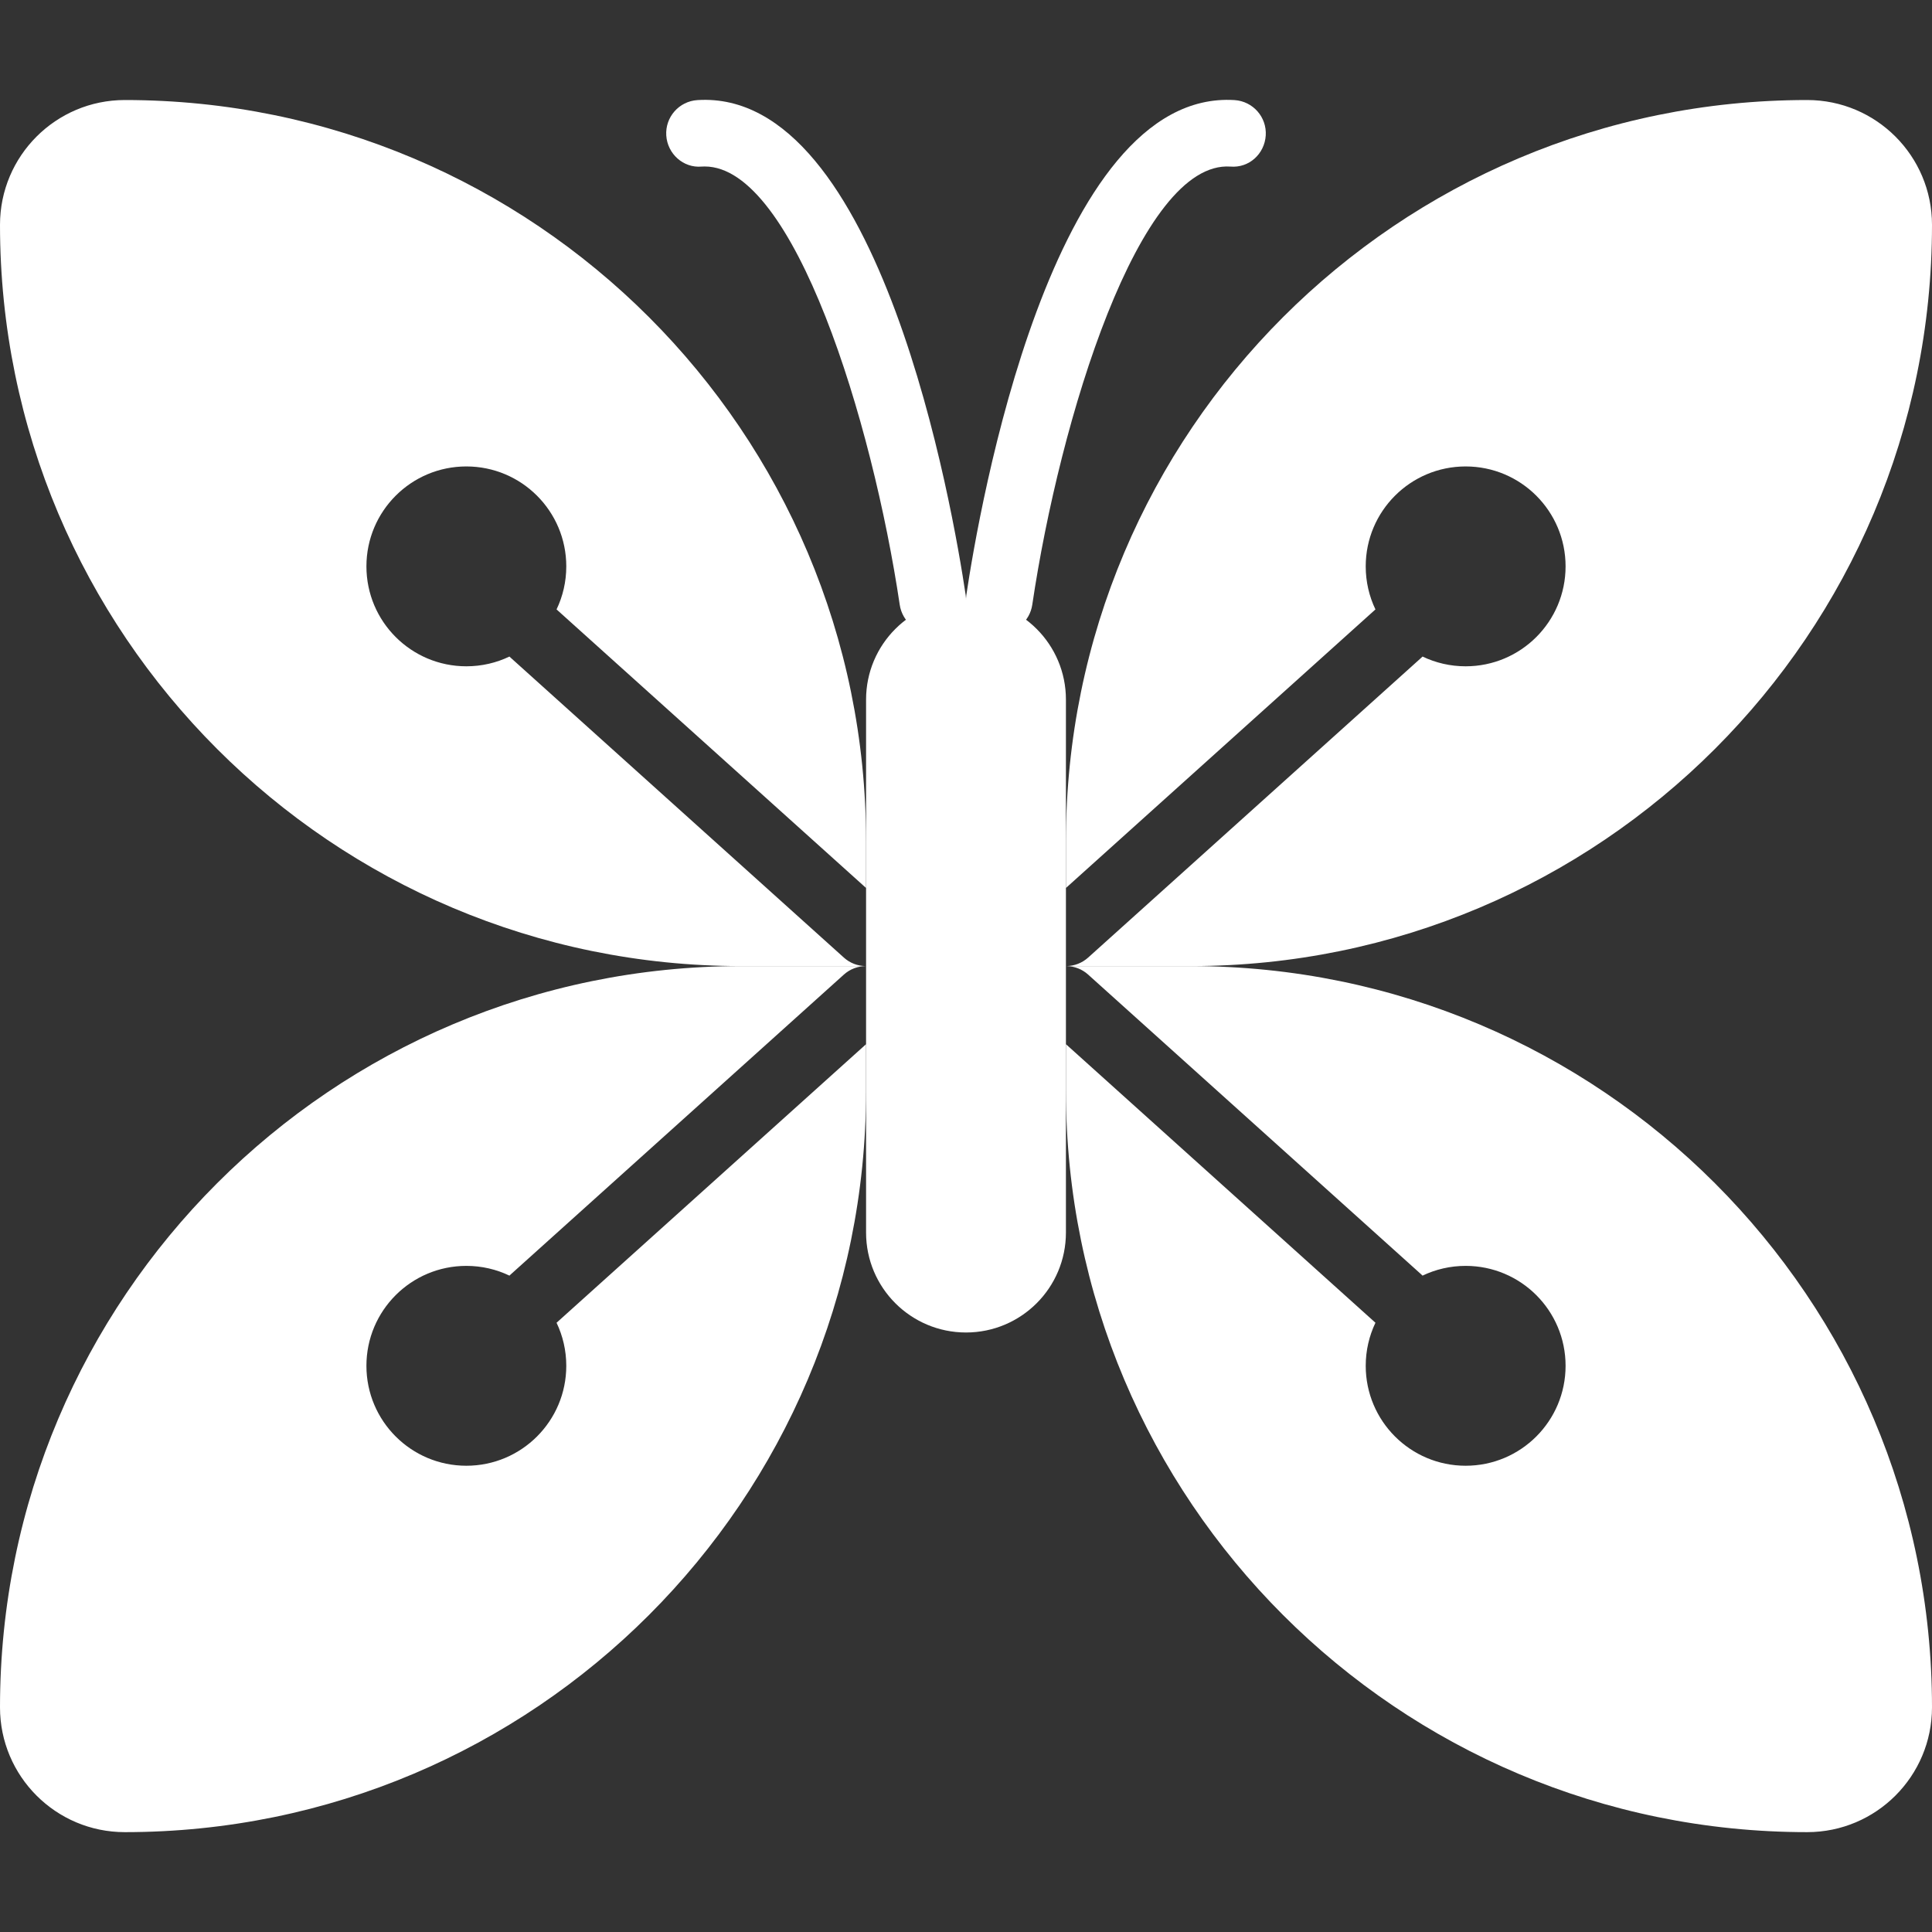 <svg fill="none" height="800" viewBox="0 0 800 800" width="800" xmlns="http://www.w3.org/2000/svg" xmlns:xlink="http://www.w3.org/1999/xlink"><rect x="0" y="0" width="800" height="800" fill="#333333" stroke="none"/><clipPath id="a"><path d="m0 0h800v800h-800z"/></clipPath><g clip-path="url(#a)" fill="#fff"><path d="m386.186 262.188c-6.717 0-12.606-4.911-13.628-11.765-11.296-75.945-43.696-181.487-80.77-181.487-.414 0-.829.014-1.255.041-7.614.662-14.151-5.283-14.648-12.883-.483-7.6 5.282-14.151 12.896-14.648 75.848-4.828 105.861 169.846 111.075 204.92 1.118 7.532-4.082 14.552-11.628 15.669-.676.111-1.367.153-2.042.153z"/><path d="m413.812 262.188c-.676 0-1.365-.04-2.04-.151-7.531-1.118-12.745-8.138-11.628-15.669 5.214-35.076 35.31-209.666 111.075-204.921 7.614.497 13.379 7.048 12.897 14.648-.497 7.6-6.869 13.545-14.649 12.883-37.71-2.537-70.647 104.647-82.027 181.446-1.02 6.853-6.91 11.764-13.628 11.764z"/><g clip-rule="evenodd" fill-rule="evenodd"><path d="m51.682 41.419c-28.537 0-51.682 23.131-51.682 51.682 0 169.515 137.433 306.933 306.947 306.933h51.39c-3.192-.063-6.391-1.223-8.938-3.542l-137.929-124.136c-.178-.16-.351-.323-.519-.49-5.403 2.586-11.455 4.035-17.846 4.035-22.856 0-41.379-18.523-41.379-41.379 0-22.855 18.523-41.379 41.379-41.379s41.379 18.523 41.379 41.379c0 6.384-1.445 12.43-4.027 17.828l128.158 115.342v-19.338c0-169.515-137.418-306.935-306.933-306.935z"/><path d="m748.318 41.419c28.537 0 51.682 23.131 51.682 51.682 0 169.515-137.432 306.933-306.947 306.933h-51.43c3.204-.055 6.418-1.228 8.976-3.543l137.93-124.136c.178-.159.351-.323.518-.49 5.404 2.587 11.456 4.036 17.848 4.036 22.856 0 41.379-18.523 41.379-41.379 0-22.855-18.523-41.379-41.379-41.379s-41.379 18.523-41.379 41.379c0 6.383 1.445 12.429 4.026 17.827l-128.157 115.341v-19.336c0-169.515 137.418-306.935 306.933-306.935z"/><path d="m569.542 547.723-128.158-115.343v19.338c0 169.515 137.418 306.934 306.933 306.934 28.537 0 51.682-23.131 51.682-51.683 0-169.514-137.432-306.933-306.947-306.933h-51.298c3.163.084 6.313 1.253 8.845 3.544l137.93 124.136c.178.16.352.324.52.491 5.403-2.586 11.455-4.034 17.846-4.034 22.856 0 41.377 18.523 41.377 41.379 0 22.854-18.523 41.379-41.379 41.379s-41.377-18.525-41.377-41.379c0-6.384 1.445-12.43 4.026-17.829z"/><path d="m51.682 758.652c-28.537 0-51.682-23.131-51.682-51.683 0-169.514 137.433-306.933 306.947-306.933h51.668v.001c-3.287.001-6.584 1.169-9.216 3.543l-137.929 124.136c-.178.16-.352.324-.52.491-5.403-2.586-11.455-4.034-17.845-4.034-22.856 0-41.379 18.523-41.379 41.379 0 22.854 18.523 41.379 41.379 41.379s41.379-18.525 41.379-41.379c0-6.384-1.446-12.431-4.027-17.83l128.158-115.342v19.338c0 169.515-137.418 306.934-306.933 306.934z"/></g><path d="m400 551.758c-22.854 0-41.379-18.523-41.379-41.379v-220.686c0-22.855 18.523-41.38 41.379-41.38 22.855 0 41.379 18.524 41.379 41.38v220.686c-.001 22.856-18.524 41.379-41.379 41.379z"/></g></svg>